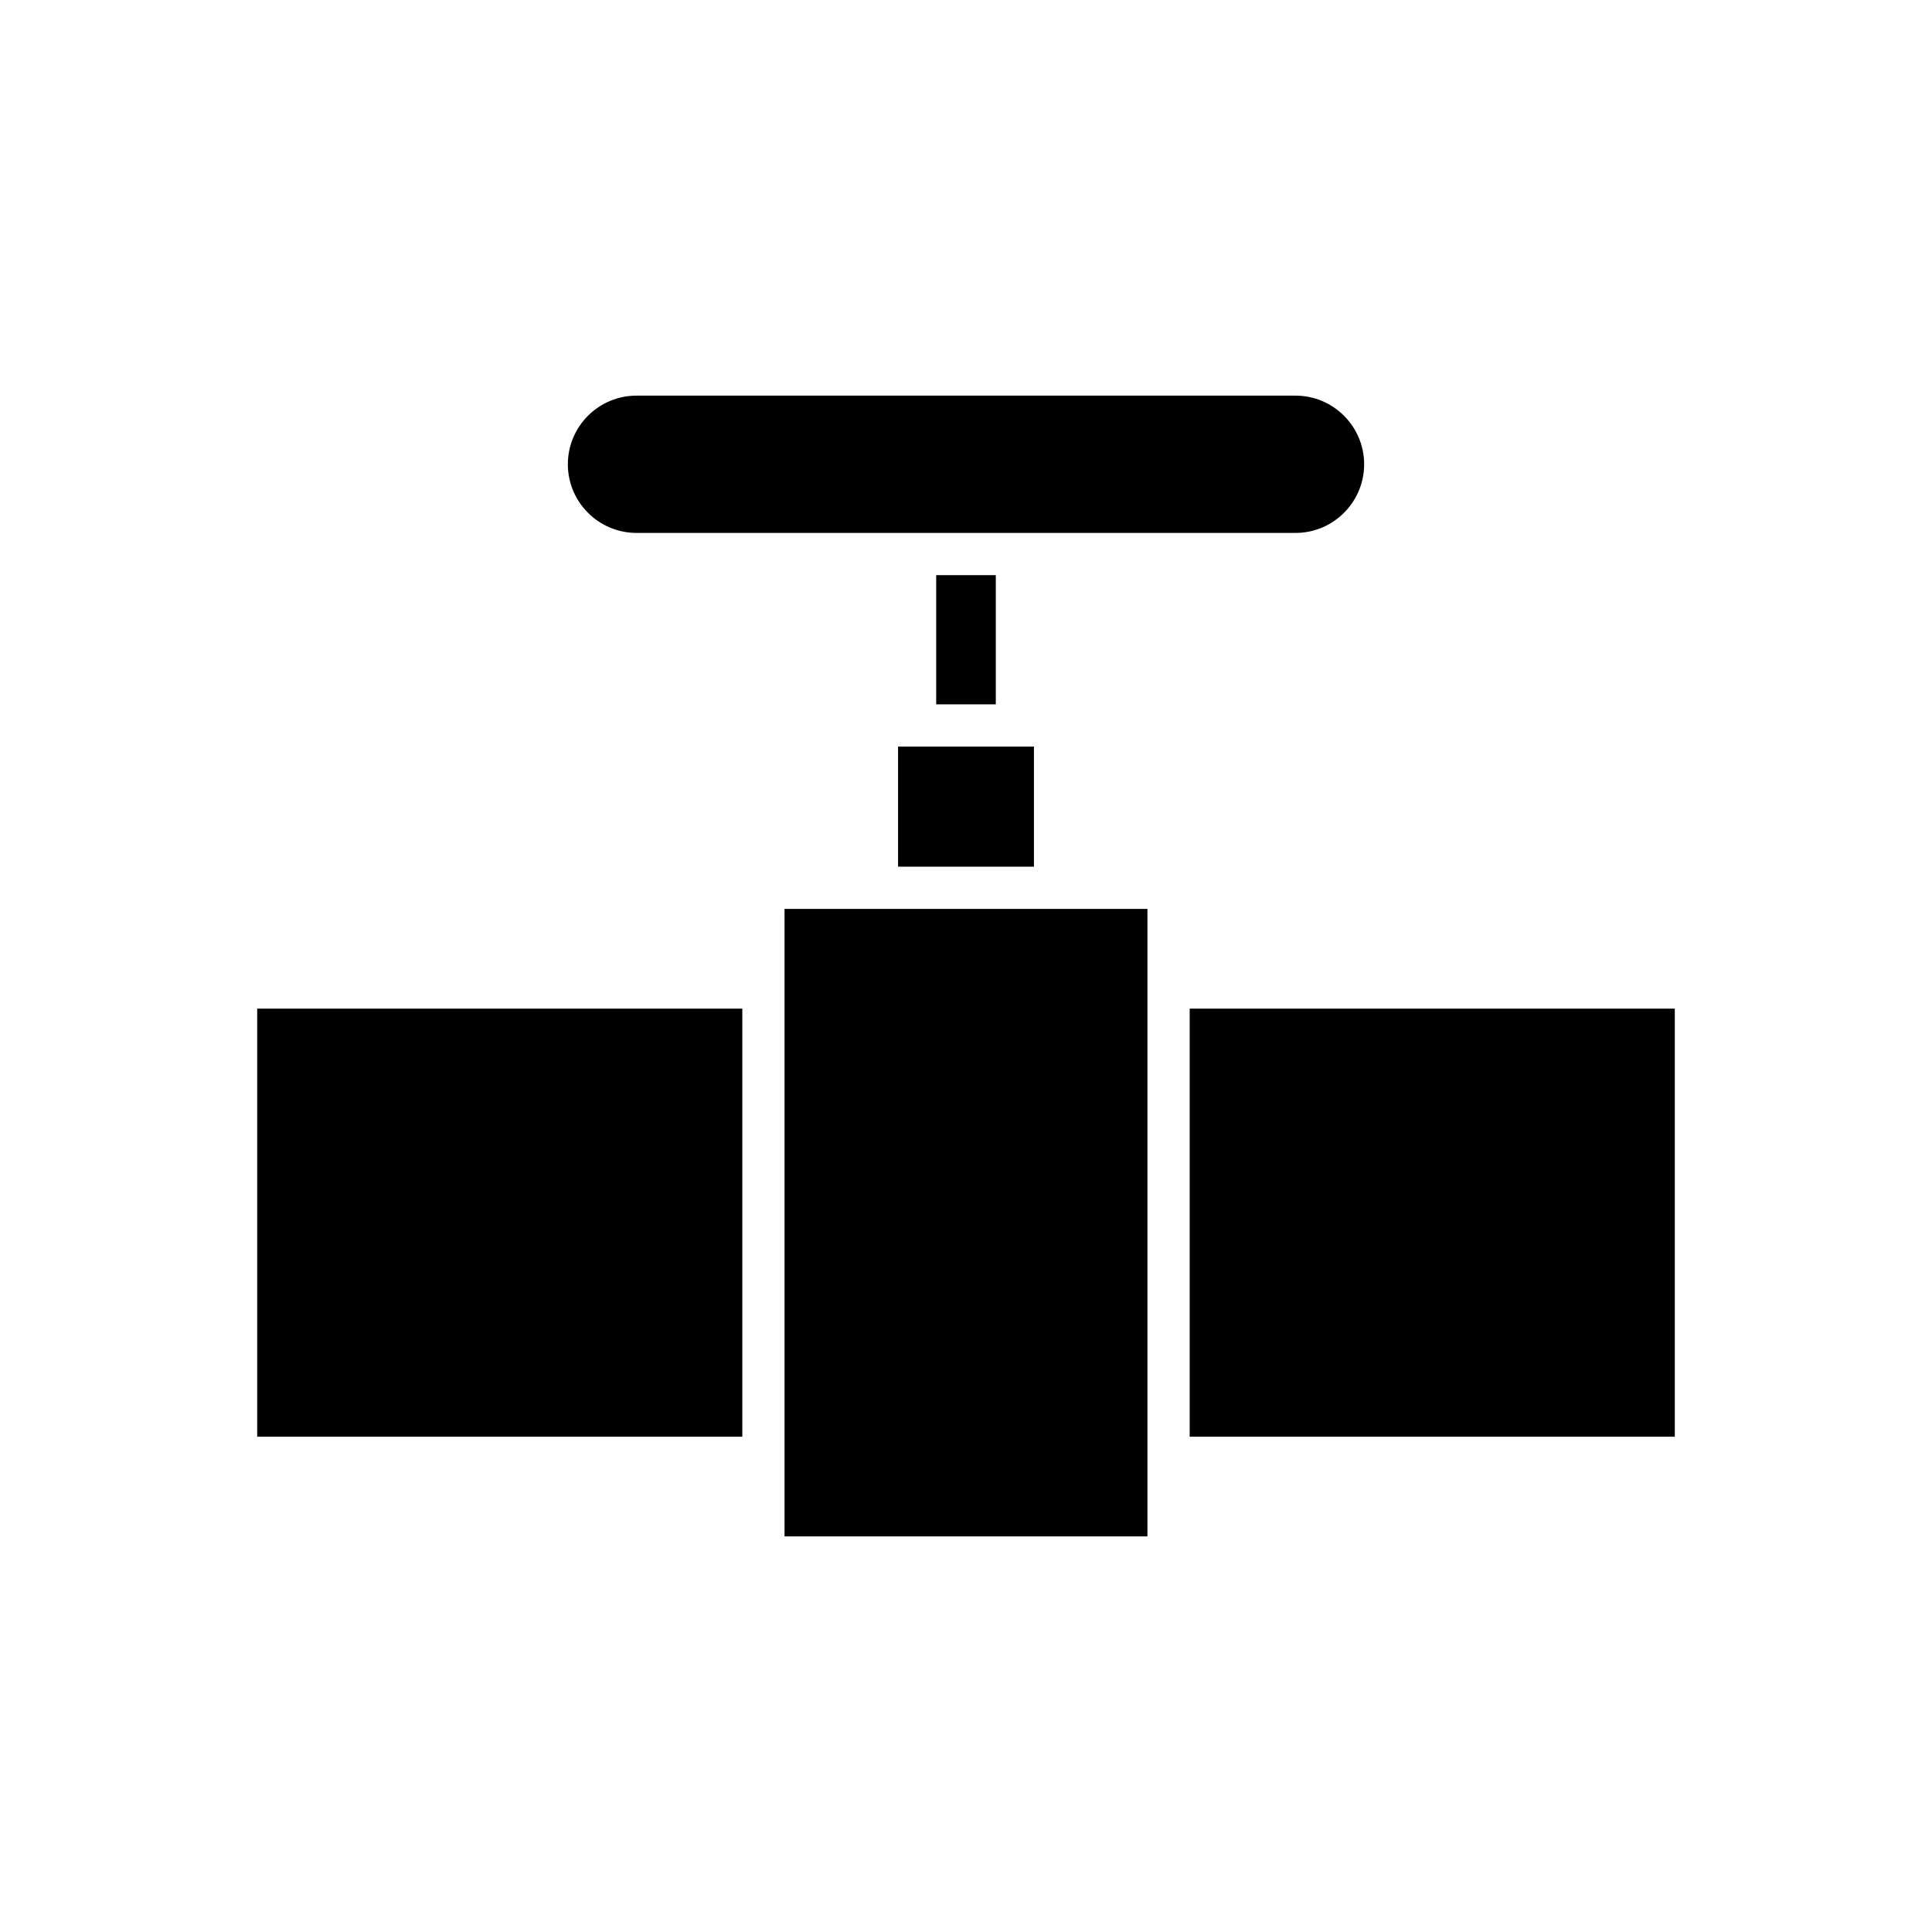 <?xml version="1.0" encoding="UTF-8"?>
<!-- Uploaded to: ICON Repo, www.svgrepo.com, Generator: ICON Repo Mixer Tools -->
<svg fill="#000000" width="800px" height="800px" version="1.1" viewBox="144 144 512 512" xmlns="http://www.w3.org/2000/svg">
 <g>
  <path d="m212.16 411.3h128.56v113.44h-128.56z"/>
  <path d="m312.68 285.23h174.64c10.031 0 18.191-8.16 18.191-18.191s-8.16-18.191-18.191-18.191l-174.64-0.004c-10.031 0-18.191 8.16-18.191 18.191-0.004 10.031 8.16 18.195 18.191 18.195z"/>
  <path d="m382 341.86h36.004v31.82h-36.004z"/>
  <path d="m392.1 296.42h15.797v34.238h-15.797z"/>
  <path d="m351.91 384.87h96.168v166.29h-96.168z"/>
  <path d="m459.28 411.3h128.56v113.44h-128.56z"/>
 </g>
</svg>